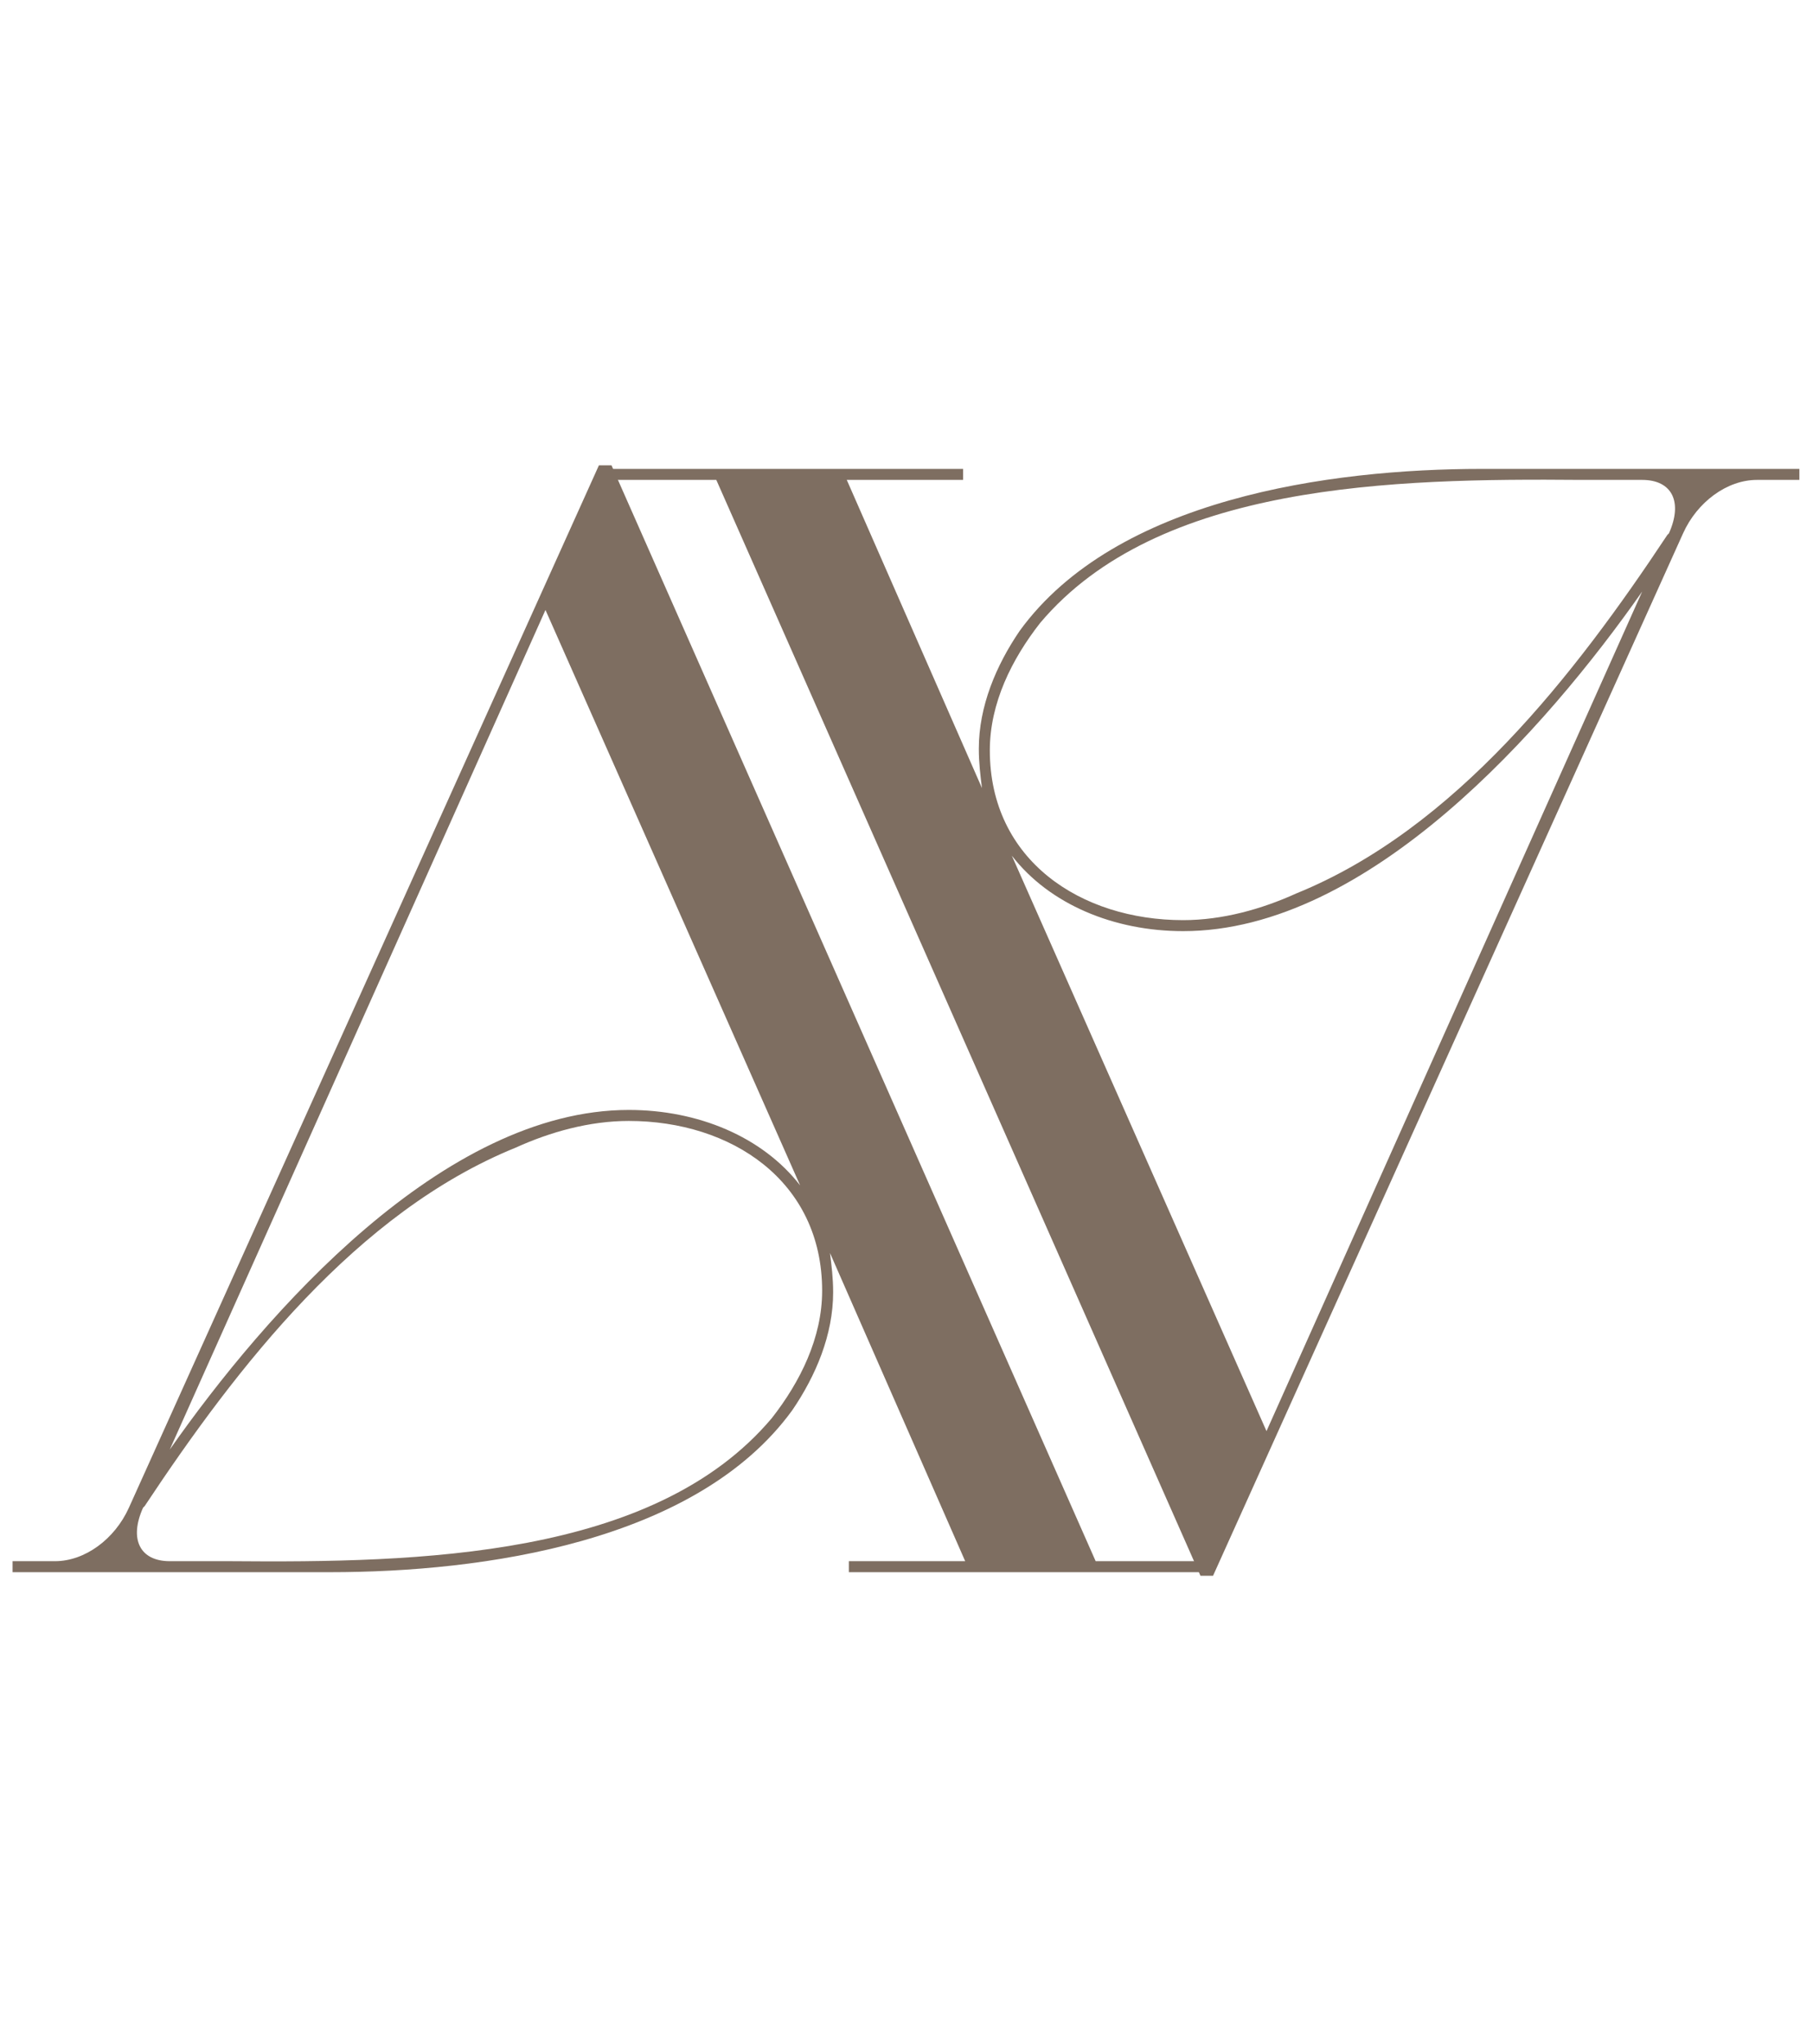 <?xml version="1.0" encoding="UTF-8"?> <svg xmlns="http://www.w3.org/2000/svg" width="519" height="585" viewBox="0 0 519 585" fill="none"><path d="M175.05 133.178L313.65 446.829H343.35V449.979H243V446.829H276.3L237.6 358.629C238.05 362.229 238.5 365.829 238.5 369.879C238.5 382.029 233.55 393.729 226.8 403.629C199.35 441.429 138.15 449.979 94.5 449.979H3.6V446.829H15.75C24.3 446.829 32.85 440.529 36.9 431.529L171.45 133.178H175.05ZM229.05 339.279L156.15 174.578L48.6 414.879C76.05 375.729 126.9 317.679 180 317.679C199.8 317.679 218.25 325.329 229.05 339.279ZM66.15 446.829C119.7 447.279 187.2 445.929 220.95 405.879C229.05 395.529 235.35 382.929 235.35 369.429C235.35 337.929 209.25 320.829 180 320.829C168.75 320.829 157.5 323.979 147.6 328.479C102.15 346.929 67.95 391.029 41.4 431.079L40.95 431.529C36.9 440.529 40.05 446.829 48.6 446.829H66.15Z" fill="#7E6E61"></path><path d="M343.653 451.004L205.053 137.354H175.353V134.204H275.703V137.354H242.403L281.103 225.554C280.653 221.954 280.203 218.354 280.203 214.304C280.203 202.154 285.153 190.454 291.903 180.554C319.353 142.754 380.553 134.204 424.203 134.204H515.103V137.354H502.953C494.403 137.354 485.853 143.654 481.803 152.654L347.253 451.004H343.653ZM289.653 244.904L362.553 409.604L470.103 169.304C442.653 208.454 391.803 266.504 338.703 266.504C318.903 266.504 300.453 258.854 289.653 244.904ZM452.553 137.354C399.003 136.904 331.503 138.254 297.753 178.304C289.653 188.654 283.353 201.254 283.353 214.754C283.353 246.254 309.453 263.354 338.703 263.354C349.953 263.354 361.203 260.204 371.103 255.704C416.553 237.254 450.753 193.154 477.303 153.104L477.753 152.654C481.803 143.654 478.653 137.354 470.103 137.354H452.553Z" fill="#7E6E61"></path></svg> 